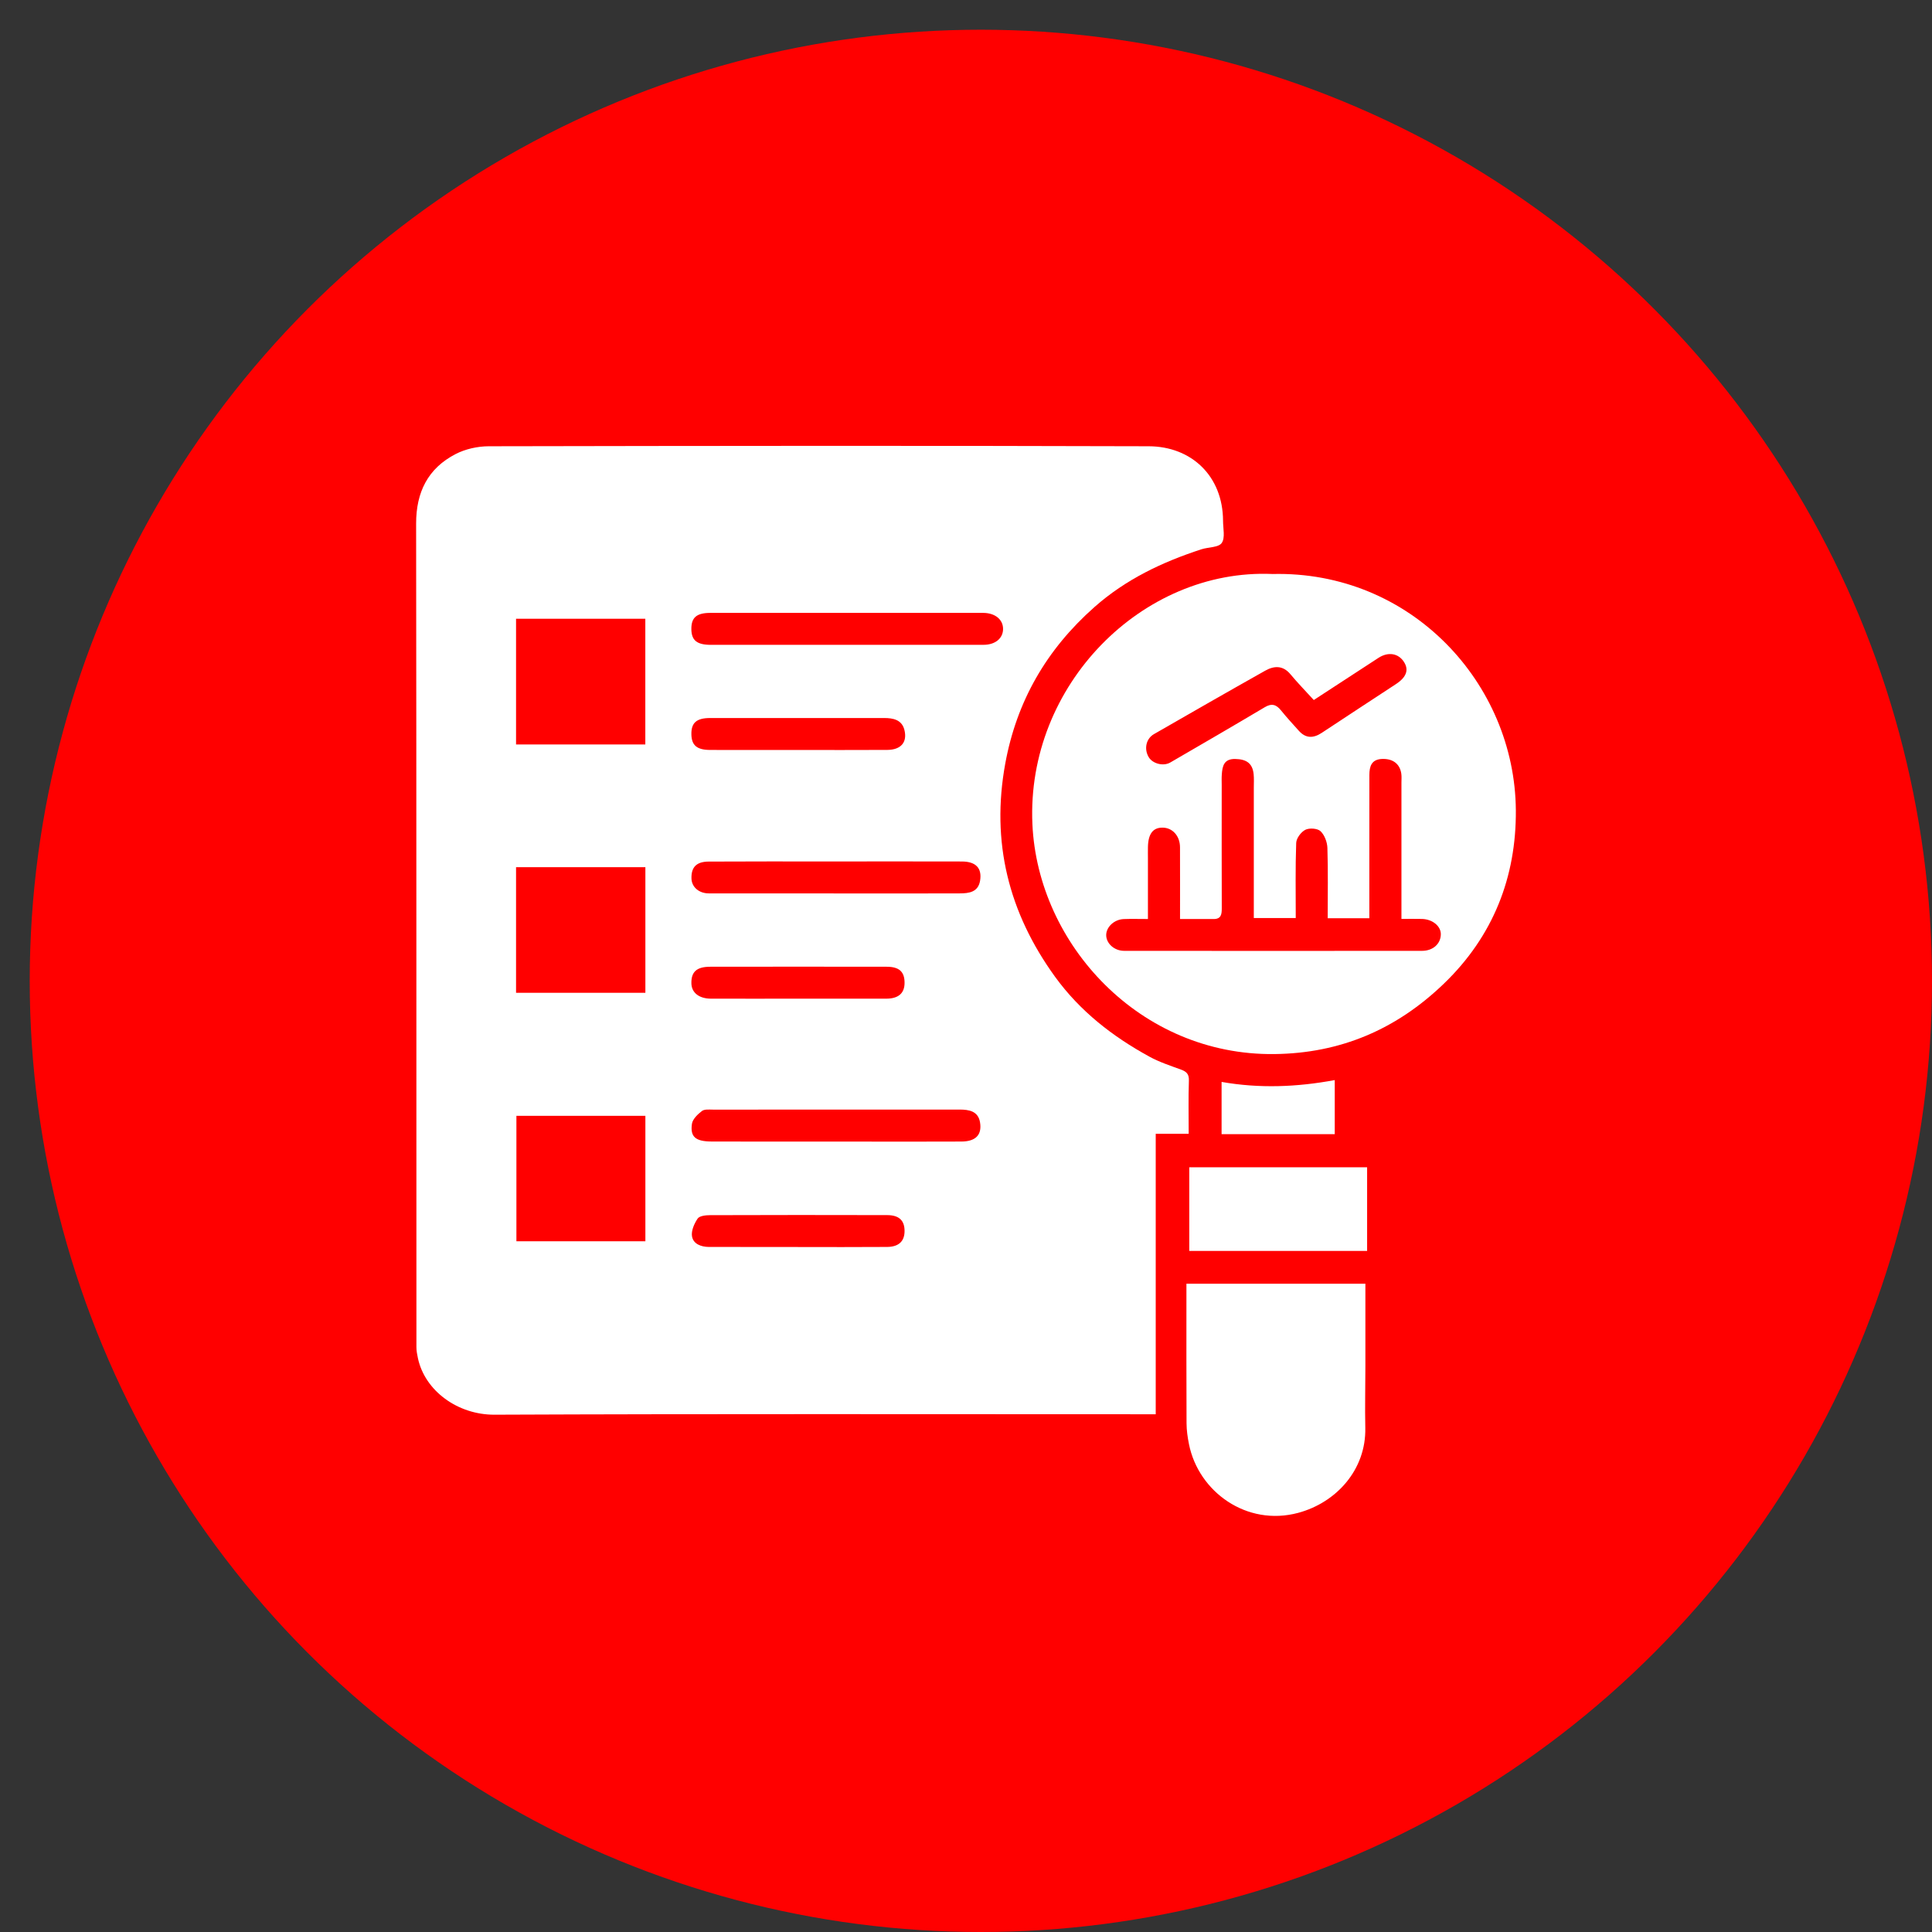 <svg width="65" height="65" viewBox="0 0 65 65" fill="none" xmlns="http://www.w3.org/2000/svg">
<rect x="0" y="0" width="65" height="65" fill="#333333" stroke="none"/>
<circle cx="33" cy="33" r="32" fill="#FF0000"/>
<g clip-path="url(#clip0_249_263)">
<path d="M39.993 38.145H38.883V47.581H38.417C31.158 47.581 23.897 47.565 16.638 47.596C15.405 47.602 14.294 46.796 14.06 45.693C14.034 45.572 14.01 45.447 14.01 45.324C14.007 36.088 14.012 26.853 14 17.616C13.999 16.559 14.396 15.757 15.331 15.275C15.66 15.105 16.07 15.015 16.444 15.014C23.846 15 31.247 14.991 38.648 15.014C40.085 15.019 41.143 16.015 41.148 17.523C41.148 17.777 41.225 18.096 41.103 18.269C40.995 18.422 40.654 18.405 40.421 18.48C39.102 18.91 37.878 19.489 36.82 20.425C35.211 21.849 34.206 23.587 33.821 25.689C33.338 28.323 33.93 30.702 35.498 32.865C36.339 34.023 37.43 34.871 38.669 35.549C39.002 35.732 39.372 35.853 39.733 35.985C39.919 36.054 40.007 36.136 39.999 36.358C39.979 36.943 39.992 37.529 39.992 38.145H39.993ZM17.362 25.047H21.711V20.817H17.362V25.047ZM17.362 33.402H21.713V29.175H17.362V33.402ZM21.713 41.761V37.54H17.374V41.761H21.713ZM28.505 21.694C30.033 21.694 31.563 21.694 33.091 21.694C33.478 21.694 33.74 21.483 33.747 21.172C33.755 20.849 33.483 20.62 33.075 20.62C30.017 20.618 26.959 20.618 23.901 20.62C23.434 20.62 23.256 20.777 23.26 21.167C23.264 21.545 23.447 21.695 23.917 21.695C25.445 21.695 26.975 21.695 28.504 21.695L28.505 21.694ZM28.048 30.059H28.473C29.745 30.059 31.017 30.062 32.289 30.057C32.6 30.056 32.91 30.017 32.974 29.629C33.043 29.207 32.832 28.985 32.36 28.984C30.882 28.98 29.405 28.982 27.927 28.983C26.565 28.983 25.202 28.979 23.841 28.987C23.426 28.989 23.25 29.181 23.264 29.563C23.274 29.846 23.518 30.057 23.847 30.057C25.248 30.058 26.648 30.057 28.048 30.058V30.059ZM28.104 38.408C28.463 38.408 28.824 38.408 29.183 38.408C30.237 38.408 31.291 38.411 32.344 38.406C32.819 38.404 33.04 38.188 32.973 37.766C32.912 37.383 32.606 37.33 32.282 37.33C29.519 37.33 26.756 37.33 23.993 37.332C23.865 37.332 23.705 37.312 23.618 37.377C23.475 37.487 23.304 37.649 23.28 37.808C23.215 38.249 23.402 38.403 23.94 38.405C25.327 38.41 26.715 38.407 28.103 38.407L28.104 38.408ZM26.81 25.232C27.824 25.232 28.837 25.236 29.852 25.23C30.312 25.227 30.535 24.97 30.426 24.551C30.338 24.213 30.046 24.157 29.746 24.157C27.795 24.155 25.845 24.155 23.894 24.157C23.432 24.157 23.254 24.318 23.261 24.706C23.267 25.073 23.445 25.229 23.885 25.231C24.86 25.235 25.836 25.232 26.81 25.232ZM26.887 33.599C27.862 33.599 28.838 33.601 29.814 33.599C30.225 33.599 30.431 33.419 30.433 33.071C30.435 32.697 30.257 32.525 29.83 32.525C27.853 32.522 25.876 32.522 23.898 32.525C23.438 32.525 23.254 32.696 23.261 33.083C23.267 33.397 23.516 33.598 23.921 33.599C24.91 33.602 25.899 33.599 26.887 33.599ZM26.845 41.955C27.845 41.955 28.846 41.96 29.846 41.952C30.24 41.949 30.433 41.758 30.433 41.416C30.433 41.062 30.25 40.883 29.849 40.881C27.862 40.876 25.874 40.876 23.887 40.883C23.744 40.883 23.533 40.906 23.471 40.998C23.356 41.168 23.25 41.41 23.282 41.598C23.326 41.85 23.584 41.95 23.846 41.952C24.846 41.954 25.846 41.952 26.846 41.954L26.845 41.955Z" fill="white"/>
<path d="M42.801 19.312C47.465 19.194 50.969 22.987 50.999 27.262C51.014 29.504 50.241 31.492 48.581 33.091C46.984 34.63 45.104 35.438 42.874 35.463C38.359 35.516 34.915 31.778 34.734 27.724C34.526 23.046 38.434 19.127 42.802 19.311L42.801 19.312ZM44.669 30.895C44.669 30.089 44.684 29.308 44.659 28.528C44.653 28.333 44.564 28.093 44.427 27.964C44.325 27.868 44.051 27.849 43.916 27.918C43.77 27.992 43.614 28.204 43.609 28.361C43.579 29.191 43.594 30.022 43.594 30.886H42.183C42.183 29.419 42.183 27.961 42.183 26.503C42.183 26.349 42.193 26.194 42.177 26.042C42.138 25.683 41.94 25.542 41.557 25.535C41.176 25.528 41.125 25.776 41.106 26.06C41.097 26.174 41.103 26.29 41.103 26.406C41.103 27.789 41.1 29.173 41.105 30.556C41.105 30.755 41.089 30.919 40.835 30.92C40.466 30.92 40.098 30.92 39.701 30.92C39.701 30.086 39.703 29.296 39.7 28.504C39.698 28.126 39.452 27.851 39.121 27.845C38.793 27.839 38.63 28.05 38.621 28.498C38.618 28.626 38.621 28.755 38.621 28.882C38.621 29.555 38.621 30.227 38.621 30.919C38.316 30.919 38.06 30.911 37.806 30.921C37.491 30.934 37.227 31.179 37.217 31.446C37.208 31.731 37.481 31.99 37.822 31.99C41.162 31.993 44.504 31.993 47.844 31.99C48.214 31.99 48.472 31.751 48.475 31.433C48.478 31.159 48.196 30.926 47.841 30.917C47.614 30.911 47.389 30.916 47.15 30.916C47.15 29.356 47.15 27.846 47.15 26.335C47.15 26.232 47.16 26.128 47.145 26.028C47.096 25.694 46.855 25.52 46.498 25.534C46.138 25.549 46.072 25.788 46.071 26.075C46.069 26.908 46.07 27.74 46.07 28.573C46.07 29.338 46.07 30.104 46.07 30.893H44.669V30.895ZM44.201 23.552C43.926 23.25 43.659 22.977 43.416 22.685C43.162 22.379 42.864 22.397 42.567 22.564C41.315 23.268 40.068 23.983 38.823 24.699C38.555 24.853 38.485 25.202 38.647 25.473C38.778 25.693 39.138 25.79 39.374 25.653C40.435 25.037 41.497 24.421 42.551 23.794C42.783 23.655 42.937 23.701 43.096 23.898C43.286 24.134 43.494 24.358 43.697 24.585C43.933 24.849 44.188 24.842 44.472 24.654C45.301 24.105 46.135 23.561 46.966 23.015C47.317 22.785 47.405 22.539 47.237 22.274C47.049 21.977 46.706 21.92 46.377 22.133C45.659 22.601 44.941 23.069 44.2 23.552H44.201Z" fill="white"/>
<path d="M39.916 43.19H45.937C45.937 44.147 45.937 45.057 45.937 45.968C45.937 46.659 45.919 47.35 45.934 48.041C45.963 49.443 44.965 50.55 43.677 50.898C41.945 51.364 40.322 50.191 40.002 48.589C39.955 48.357 39.921 48.119 39.92 47.884C39.913 46.437 39.916 44.99 39.916 43.544V43.191V43.19Z" fill="white"/>
<path d="M45.995 39.272V42.086H40.012V39.272H45.995Z" fill="white"/>
<path d="M41.099 36.4C42.367 36.623 43.624 36.576 44.906 36.338V38.157H41.099V36.4Z" fill="white"/>
</g>
<defs>
<clipPath id="clip0_249_263">
<rect width="37" height="36" fill="white" transform="translate(14 15)"/>
</clipPath>
</defs>
</svg>
